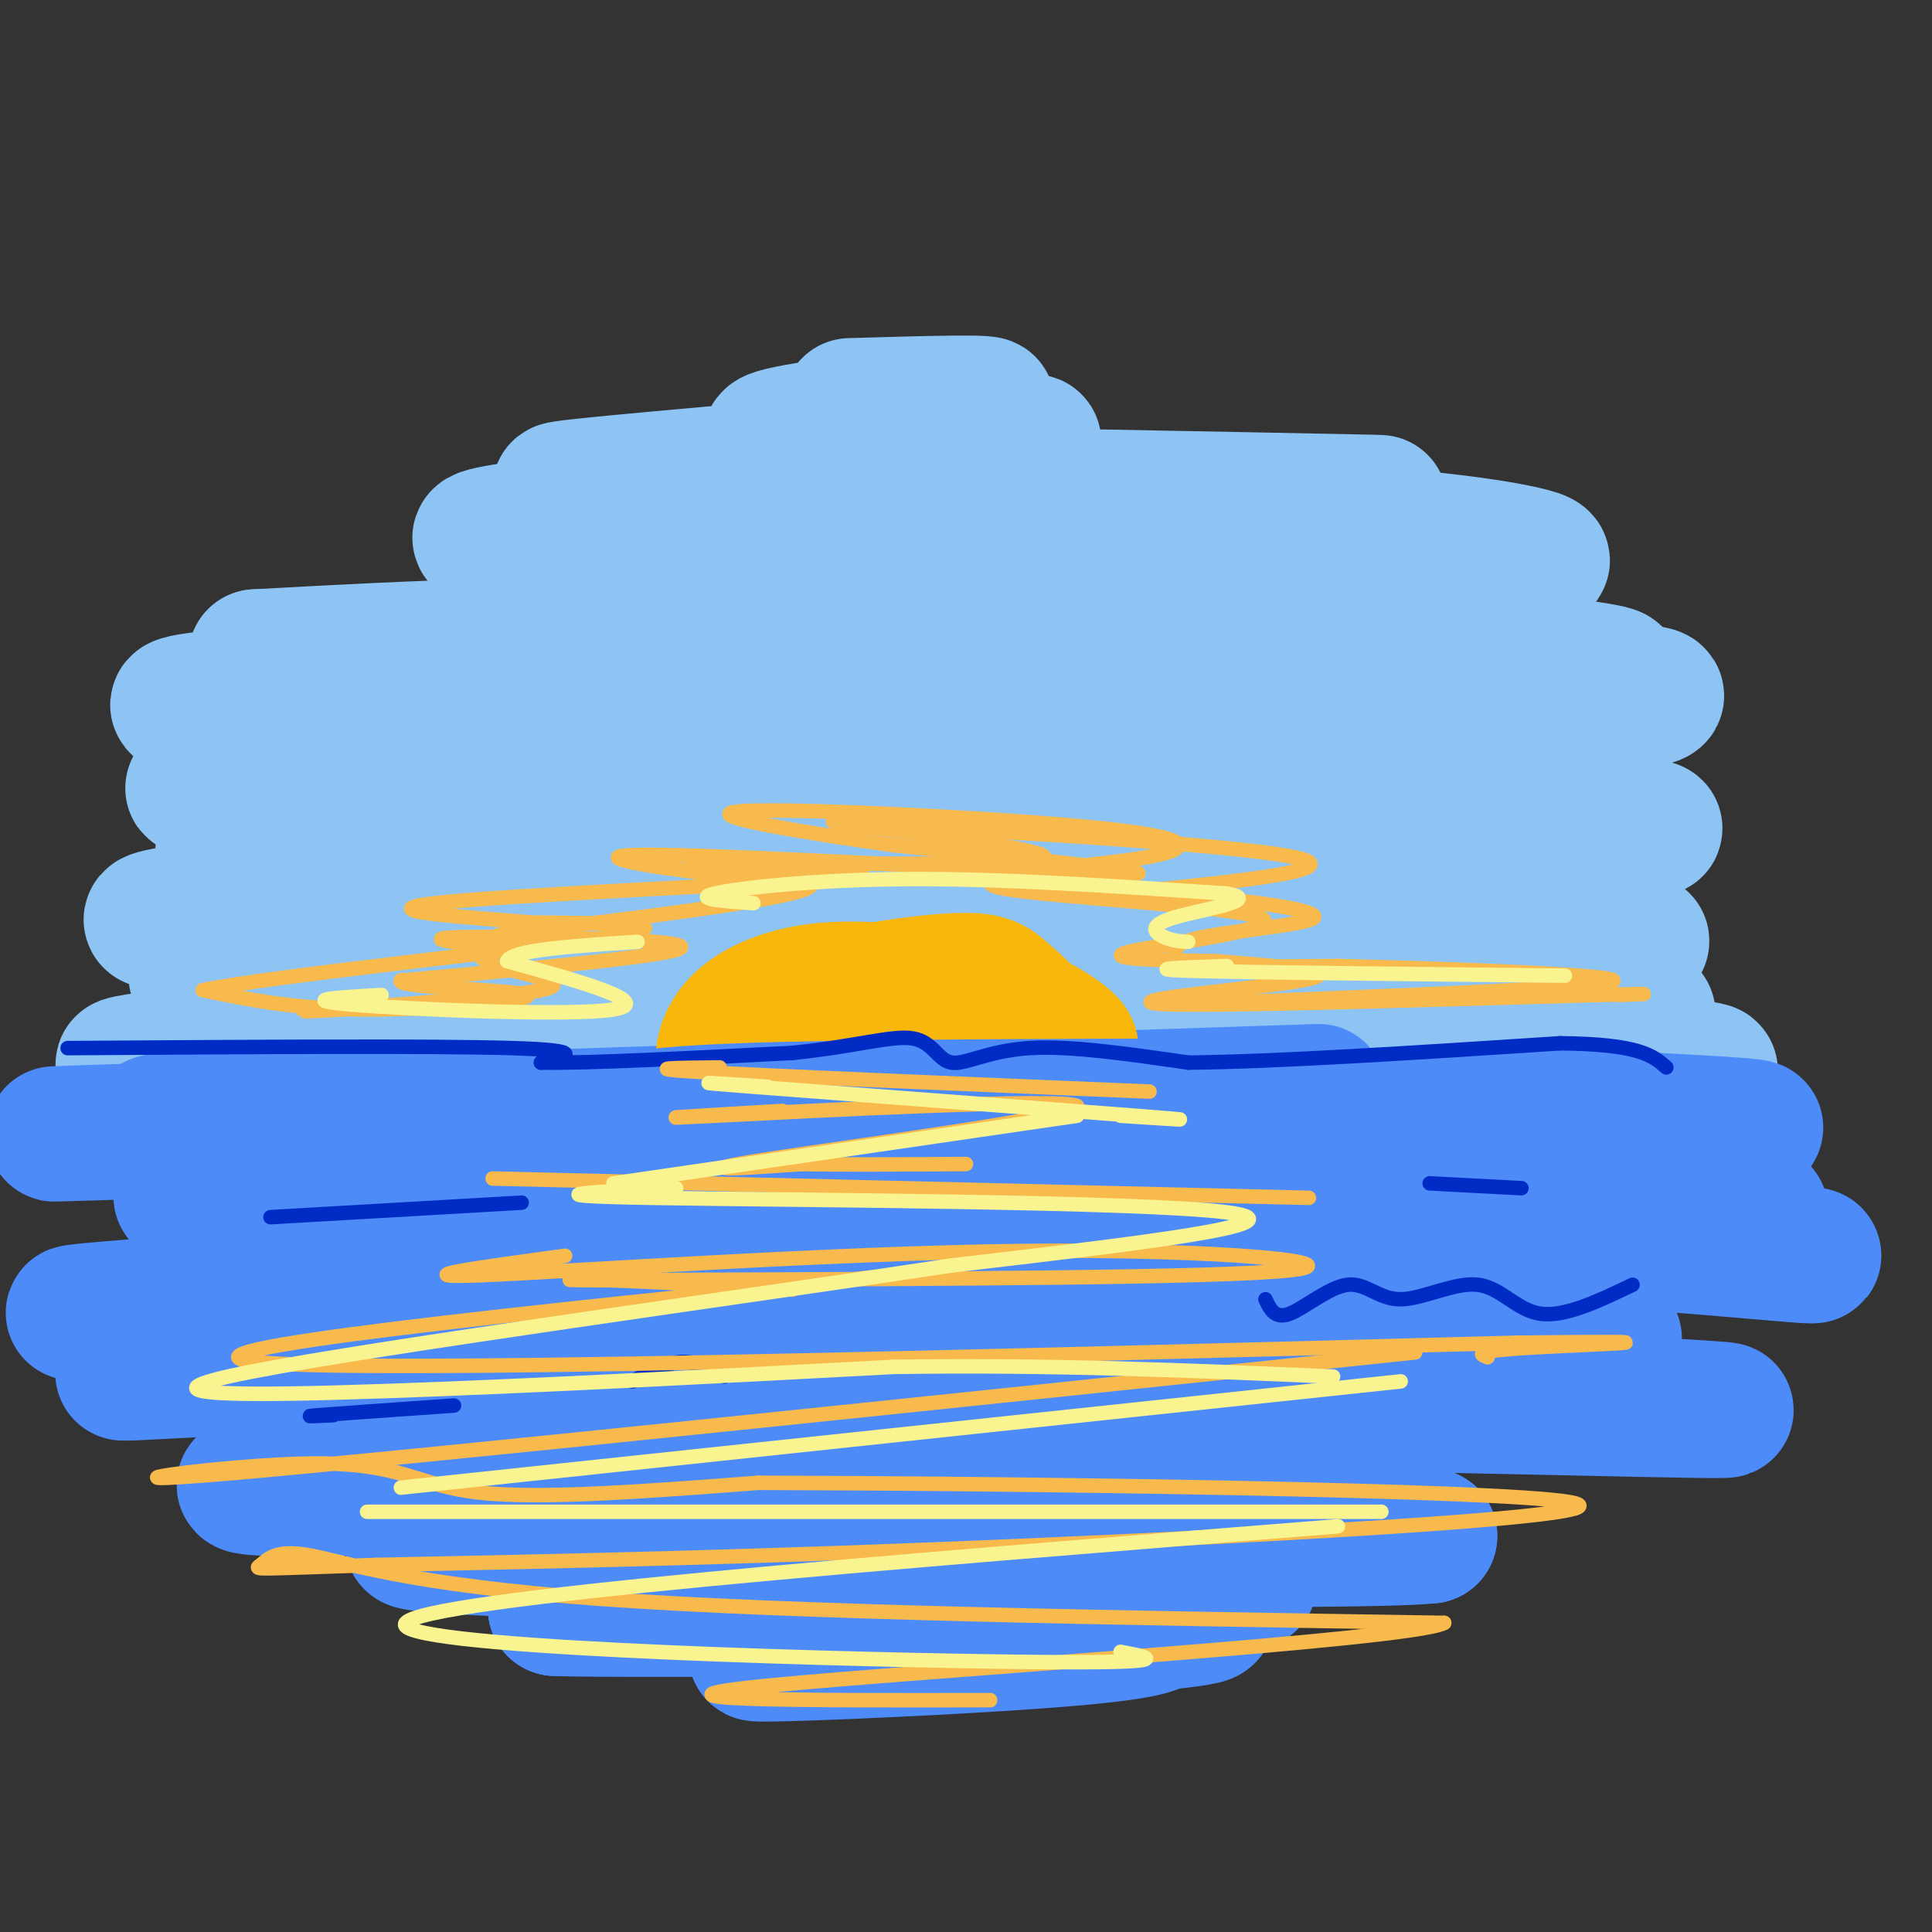 <svg viewBox='0 0 400 400' version='1.1' xmlns='http://www.w3.org/2000/svg' xmlns:xlink='http://www.w3.org/1999/xlink'><rect x="0" y="0" width="400" height="400" fill="#333333" stroke="none"/><g fill='none' stroke='rgb(141,196,244)' stroke-width='28' stroke-linecap='round' stroke-linejoin='round'><path d='M176,84c15.706,-0.459 31.413,-0.917 28,0c-3.413,0.917 -25.945,3.210 -37,5c-11.055,1.790 -10.633,3.078 6,3c16.633,-0.078 49.478,-1.521 39,0c-10.478,1.521 -64.279,6.006 -85,8c-20.721,1.994 -8.360,1.497 4,1'/><path d='M131,101c40.404,0.907 139.413,2.674 153,3c13.587,0.326 -58.249,-0.788 -111,1c-52.751,1.788 -86.418,6.479 -69,7c17.418,0.521 85.920,-3.129 133,-3c47.080,0.129 72.737,4.037 80,6c7.263,1.963 -3.869,1.982 -15,2'/><path d='M302,117c-27.382,0.772 -88.337,1.703 -134,4c-45.663,2.297 -76.034,5.961 -65,7c11.034,1.039 63.473,-0.546 121,2c57.527,2.546 120.142,9.224 109,10c-11.142,0.776 -96.041,-4.350 -155,-6c-58.959,-1.650 -91.980,0.175 -125,2'/><path d='M53,136c5.999,-0.233 83.497,-1.817 149,0c65.503,1.817 119.011,7.033 97,8c-22.011,0.967 -119.541,-2.317 -184,-2c-64.459,0.317 -95.845,4.233 -68,5c27.845,0.767 114.923,-1.617 202,-4'/><path d='M249,143c65.583,-0.805 128.540,-0.818 72,4c-56.540,4.818 -232.578,14.467 -272,16c-39.422,1.533 57.771,-5.049 138,-4c80.229,1.049 143.494,9.728 154,12c10.506,2.272 -31.747,-1.864 -74,-6'/><path d='M267,165c-21.338,-1.656 -37.684,-2.794 -84,0c-46.316,2.794 -122.601,9.522 -135,11c-12.399,1.478 39.089,-2.295 108,-2c68.911,0.295 155.245,4.656 164,5c8.755,0.344 -60.070,-3.330 -114,-3c-53.930,0.330 -92.965,4.665 -132,9'/><path d='M74,185c-33.679,2.905 -51.878,5.667 -38,6c13.878,0.333 59.833,-1.762 123,-1c63.167,0.762 143.548,4.381 170,5c26.452,0.619 -1.023,-1.762 -21,-4c-19.977,-2.238 -32.455,-4.333 -88,-2c-55.545,2.333 -154.156,9.095 -175,12c-20.844,2.905 36.078,1.952 93,1'/><path d='M138,202c58.594,2.215 158.579,7.254 191,8c32.421,0.746 -2.721,-2.800 -71,-1c-68.279,1.800 -169.693,8.946 -210,11c-40.307,2.054 -19.506,-0.986 8,-3c27.506,-2.014 61.716,-3.004 112,-2c50.284,1.004 116.642,4.002 183,7'/><path d='M351,222c16.367,-0.327 -34.216,-4.644 -104,-3c-69.784,1.644 -158.768,9.250 -180,11c-21.232,1.750 25.288,-2.356 91,-2c65.712,0.356 150.615,5.173 183,6c32.385,0.827 12.253,-2.335 -21,-3c-33.253,-0.665 -79.626,1.168 -126,3'/><path d='M194,234c-43.825,1.303 -90.386,3.061 -108,3c-17.614,-0.061 -6.281,-1.939 12,-3c18.281,-1.061 43.509,-1.303 81,0c37.491,1.303 87.246,4.152 137,7'/></g>
<g fill='none' stroke='rgb(77,139,249)' stroke-width='28' stroke-linecap='round' stroke-linejoin='round'><path d='M43,246c64.536,-6.845 129.071,-13.690 179,-15c49.929,-1.310 85.250,2.917 92,3c6.750,0.083 -15.071,-3.976 -53,-3c-37.929,0.976 -91.964,6.988 -146,13'/><path d='M115,244c-53.222,2.809 -113.276,3.330 -51,5c62.276,1.670 246.882,4.488 290,3c43.118,-1.488 -55.252,-7.282 -125,-9c-69.748,-1.718 -110.874,0.641 -152,3'/><path d='M77,246c-37.627,1.330 -55.695,3.154 -17,4c38.695,0.846 134.153,0.713 202,3c67.847,2.287 108.083,6.995 113,7c4.917,0.005 -25.484,-4.691 -101,-3c-75.516,1.691 -196.147,9.769 -239,13c-42.853,3.231 -7.926,1.616 27,0'/><path d='M62,270c3.237,-0.788 -2.170,-2.759 59,-1c61.170,1.759 188.916,7.248 210,8c21.084,0.752 -64.493,-3.231 -143,-2c-78.507,1.231 -149.944,7.678 -161,9c-11.056,1.322 38.270,-2.479 83,-3c44.730,-0.521 84.865,2.240 125,5'/><path d='M235,286c54.470,2.337 128.146,5.679 122,6c-6.146,0.321 -92.114,-2.378 -144,-2c-51.886,0.378 -69.691,3.833 -100,8c-30.309,4.167 -73.122,9.045 -60,10c13.122,0.955 82.178,-2.013 132,-1c49.822,1.013 80.411,6.006 111,11'/><path d='M296,318c-15.609,1.596 -110.132,0.088 -163,0c-52.868,-0.088 -64.080,1.246 -22,3c42.080,1.754 137.451,3.930 147,6c9.549,2.070 -66.726,4.035 -143,6'/><path d='M115,333c14.687,0.644 122.906,-0.745 134,1c11.094,1.745 -74.936,6.624 -90,8c-15.064,1.376 40.839,-0.750 65,-3c24.161,-2.250 16.581,-4.625 9,-7'/><path d='M302,230c24.833,1.167 49.667,2.333 58,3c8.333,0.667 0.167,0.833 -8,1'/><path d='M273,226c-100.333,3.333 -200.667,6.667 -240,8c-39.333,1.333 -17.667,0.667 4,0'/><path d='M37,234c-4.444,-0.800 -17.556,-2.800 28,-3c45.556,-0.200 149.778,1.400 254,3'/><path d='M319,234c47.667,0.667 39.833,0.833 32,1'/></g>
<g fill='none' stroke='rgb(249,183,11)' stroke-width='28' stroke-linecap='round' stroke-linejoin='round'><path d='M194,218c-2.879,1.597 -5.758,3.194 -10,2c-4.242,-1.194 -9.846,-5.177 -12,-8c-2.154,-2.823 -0.859,-4.484 5,-6c5.859,-1.516 16.281,-2.887 22,-3c5.719,-0.113 6.733,1.031 9,3c2.267,1.969 5.786,4.764 6,8c0.214,3.236 -2.876,6.915 -6,9c-3.124,2.085 -6.282,2.578 -15,3c-8.718,0.422 -22.997,0.773 -31,0c-8.003,-0.773 -9.732,-2.670 -10,-5c-0.268,-2.330 0.923,-5.094 4,-7c3.077,-1.906 8.038,-2.953 13,-4'/><path d='M169,210c6.968,-2.015 17.888,-5.053 28,-4c10.112,1.053 19.416,6.198 23,9c3.584,2.802 1.447,3.260 -5,5c-6.447,1.740 -17.203,4.762 -28,6c-10.797,1.238 -21.636,0.694 -28,0c-6.364,-0.694 -8.252,-1.536 -9,-4c-0.748,-2.464 -0.355,-6.548 3,-10c3.355,-3.452 9.673,-6.272 18,-7c8.327,-0.728 18.664,0.636 29,2'/><path d='M200,207c5.167,0.500 3.583,0.750 2,1'/></g>
<g fill='none' stroke='rgb(77,139,249)' stroke-width='28' stroke-linecap='round' stroke-linejoin='round'><path d='M119,234c0.000,0.000 146.000,0.000 146,0'/><path d='M124,234c3.583,-1.583 7.167,-3.167 29,-4c21.833,-0.833 61.917,-0.917 102,-1'/><path d='M255,229c21.333,0.167 23.667,1.083 26,2'/></g>
<g fill='none' stroke='rgb(248,186,77)' stroke-width='3' stroke-linecap='round' stroke-linejoin='round'><path d='M71,209c-6.480,0.344 -12.960,0.689 -3,0c9.960,-0.689 36.360,-2.411 44,-4c7.640,-1.589 -3.482,-3.043 -9,-5c-5.518,-1.957 -5.434,-4.416 -1,-6c4.434,-1.584 13.217,-2.292 22,-3'/><path d='M124,191c14.044,-1.800 38.156,-4.800 43,-7c4.844,-2.200 -9.578,-3.600 -24,-5'/><path d='M143,179c14.857,-0.583 64.000,0.458 72,-1c8.000,-1.458 -25.143,-5.417 -37,-7c-11.857,-1.583 -2.429,-0.792 7,0'/><path d='M185,171c22.810,1.179 76.333,4.125 85,7c8.667,2.875 -27.524,5.679 -38,7c-10.476,1.321 4.762,1.161 20,1'/><path d='M252,186c8.941,0.874 21.294,2.560 20,4c-1.294,1.440 -16.233,2.633 -23,4c-6.767,1.367 -5.360,2.906 -6,4c-0.640,1.094 -3.326,1.741 2,2c5.326,0.259 18.663,0.129 32,0'/><path d='M277,200c20.578,0.489 56.022,1.711 57,3c0.978,1.289 -32.511,2.644 -66,4'/><path d='M268,207c-13.000,0.667 -12.500,0.333 -12,0'/><path d='M102,196c-8.289,-0.911 -16.578,-1.822 -5,-2c11.578,-0.178 43.022,0.378 44,2c0.978,1.622 -28.511,4.311 -58,7'/><path d='M83,203c-1.536,1.536 23.625,1.875 26,3c2.375,1.125 -18.036,3.036 -33,3c-14.964,-0.036 -24.482,-2.018 -34,-4'/><path d='M42,205c14.089,-2.933 66.311,-8.267 84,-11c17.689,-2.733 0.844,-2.867 -16,-3'/><path d='M110,191c-12.238,-1.083 -34.833,-2.292 -20,-4c14.833,-1.708 67.095,-3.917 83,-5c15.905,-1.083 -4.548,-1.042 -25,-1'/><path d='M148,181c-12.571,-1.369 -31.500,-4.292 -11,-4c20.500,0.292 80.429,3.798 95,4c14.571,0.202 -16.214,-2.899 -47,-6'/><path d='M185,175c-18.388,-2.625 -40.856,-6.188 -32,-7c8.856,-0.812 49.038,1.128 70,3c20.962,1.872 22.703,3.678 20,5c-2.703,1.322 -9.852,2.161 -17,3'/><path d='M226,179c-10.407,1.338 -27.923,3.183 -18,5c9.923,1.817 47.287,3.604 53,6c5.713,2.396 -20.225,5.399 -27,7c-6.775,1.601 5.612,1.801 18,2'/><path d='M252,199c8.963,0.785 22.372,1.746 21,3c-1.372,1.254 -17.523,2.799 -27,4c-9.477,1.201 -12.279,2.057 3,2c15.279,-0.057 48.640,-1.029 82,-2'/><path d='M331,206c14.333,-0.333 9.167,-0.167 4,0'/></g>
<g fill='none' stroke='rgb(0,44,197)' stroke-width='3' stroke-linecap='round' stroke-linejoin='round'><path d='M14,217c37.833,-0.250 75.667,-0.500 92,0c16.333,0.500 11.167,1.750 6,3'/><path d='M112,220c9.667,0.167 30.833,-0.917 52,-2'/><path d='M164,218c13.372,-1.349 20.801,-3.722 25,-3c4.199,0.722 5.169,4.541 8,5c2.831,0.459 7.523,-2.440 16,-3c8.477,-0.560 20.738,1.220 33,3'/><path d='M246,220c18.333,-0.167 47.667,-2.083 77,-4'/><path d='M323,216c16.500,0.167 19.250,2.583 22,5'/><path d='M56,252c0.000,0.000 52.000,-3.000 52,-3'/><path d='M262,269c0.978,2.078 1.956,4.156 5,3c3.044,-1.156 8.156,-5.547 12,-6c3.844,-0.453 6.422,3.033 11,3c4.578,-0.033 11.156,-3.586 16,-3c4.844,0.586 7.956,5.310 13,6c5.044,0.690 12.022,-2.655 19,-6'/><path d='M69,293c-3.583,0.167 -7.167,0.333 -3,0c4.167,-0.333 16.083,-1.167 28,-2'/><path d='M296,245c0.000,0.000 19.000,1.000 19,1'/><path d='M131,286c3.417,-1.917 6.833,-3.833 10,-4c3.167,-0.167 6.083,1.417 9,3'/></g>
<g fill='none' stroke='rgb(248,186,77)' stroke-width='3' stroke-linecap='round' stroke-linejoin='round'><path d='M149,221c-8.917,0.083 -17.833,0.167 -3,1c14.833,0.833 53.417,2.417 92,4'/><path d='M162,230c-16.345,0.970 -32.690,1.940 -14,1c18.690,-0.940 72.417,-3.792 75,-2c2.583,1.792 -45.976,8.226 -64,11c-18.024,2.774 -5.512,1.887 7,1'/><path d='M166,241c6.833,0.167 20.417,0.083 34,0'/><path d='M102,244c0.000,0.000 169.000,4.000 169,4'/><path d='M117,260c-17.446,2.363 -34.893,4.726 -17,4c17.893,-0.726 71.125,-4.542 112,-5c40.875,-0.458 69.393,2.440 55,4c-14.393,1.560 -71.696,1.780 -129,2'/><path d='M138,265c-24.956,0.222 -22.844,-0.222 -14,0c8.844,0.222 24.422,1.111 40,2'/><path d='M185,264c-76.750,7.833 -153.500,15.667 -132,18c21.500,2.333 141.250,-0.833 261,-4'/><path d='M314,278c41.667,-0.489 15.333,0.289 3,1c-12.333,0.711 -10.667,1.356 -9,2'/><path d='M293,280c-104.798,10.982 -209.595,21.964 -245,25c-35.405,3.036 -1.417,-1.875 17,-2c18.417,-0.125 21.262,4.536 34,6c12.738,1.464 35.369,-0.268 58,-2'/><path d='M157,307c52.036,0.107 153.125,1.375 168,4c14.875,2.625 -56.464,6.607 -112,9c-55.536,2.393 -95.268,3.196 -135,4'/><path d='M78,324c-26.528,0.868 -25.348,1.037 -24,0c1.348,-1.037 2.863,-3.279 10,-2c7.137,1.279 19.896,6.080 60,9c40.104,2.920 107.552,3.960 175,5'/><path d='M299,336c-5.933,3.533 -108.267,9.867 -140,13c-31.733,3.133 7.133,3.067 46,3'/></g>
<g fill='none' stroke='rgb(249,244,144)' stroke-width='3' stroke-linecap='round' stroke-linejoin='round'><path d='M159,225c-10.111,-0.667 -20.222,-1.333 -3,0c17.222,1.333 61.778,4.667 79,6c17.222,1.333 7.111,0.667 -3,0'/><path d='M223,231c0.000,0.000 -96.000,14.000 -96,14'/><path d='M140,246c-16.600,0.756 -33.200,1.511 -5,2c28.200,0.489 101.200,0.711 119,3c17.800,2.289 -19.600,6.644 -57,11'/><path d='M197,262c-42.036,6.381 -118.625,16.833 -145,22c-26.375,5.167 -2.536,5.048 28,4c30.536,-1.048 67.768,-3.024 105,-5'/><path d='M185,283c32.667,-0.500 61.833,0.750 91,2'/><path d='M290,286c0.000,0.000 -207.000,22.000 -207,22'/><path d='M76,313c0.000,0.000 210.000,0.000 210,0'/><path d='M277,316c-94.467,7.511 -188.933,15.022 -193,20c-4.067,4.978 82.267,7.422 122,8c39.733,0.578 32.867,-0.711 26,-2'/><path d='M79,206c-9.022,0.511 -18.044,1.022 -6,2c12.044,0.978 45.156,2.422 54,1c8.844,-1.422 -6.578,-5.711 -22,-10'/><path d='M105,199c0.833,-2.333 13.917,-3.167 27,-4'/><path d='M156,187c-6.356,-0.444 -12.711,-0.889 -8,-2c4.711,-1.111 20.489,-2.889 40,-3c19.511,-0.111 42.756,1.444 66,3'/><path d='M254,185c7.905,1.369 -5.333,3.292 -11,5c-5.667,1.708 -3.762,3.202 -2,4c1.762,0.798 3.381,0.899 5,1'/><path d='M254,200c-9.333,0.333 -18.667,0.667 -7,1c11.667,0.333 44.333,0.667 77,1'/></g>
</svg>